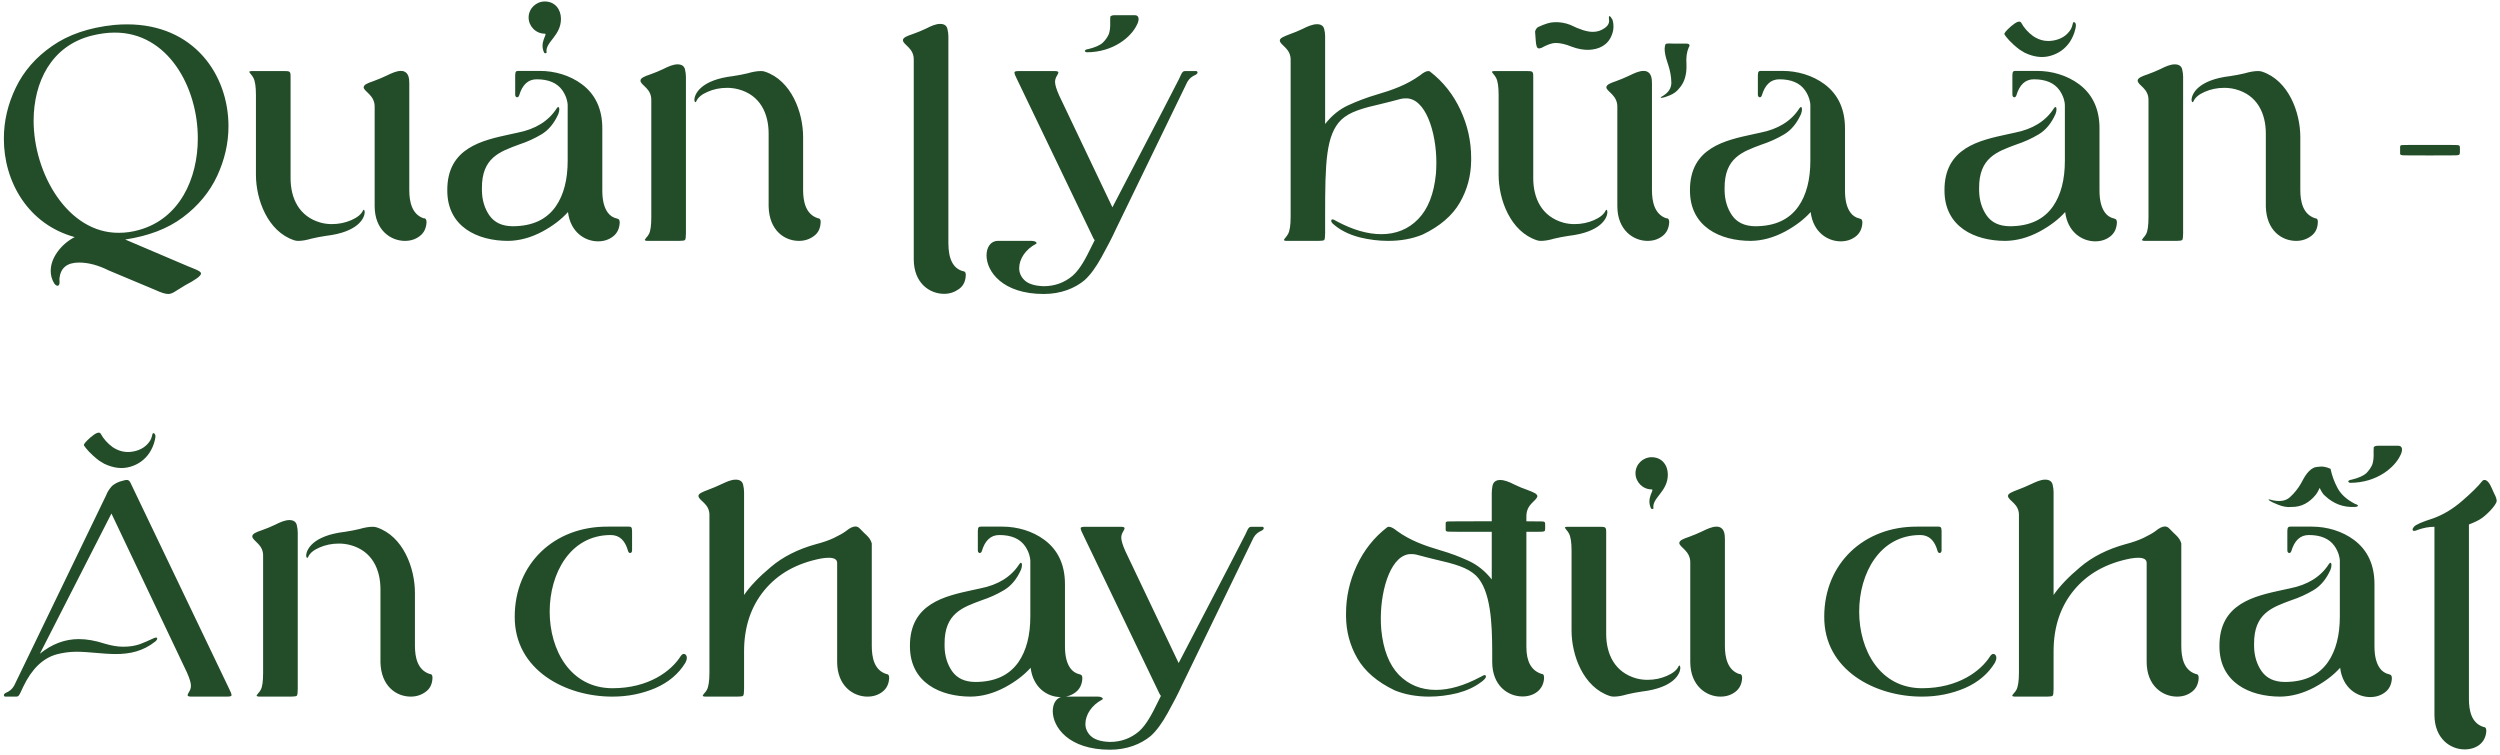 <svg width="384" height="116" viewBox="0 0 384 116" fill="none" xmlns="http://www.w3.org/2000/svg">
<path d="M25.836 45.156C25.391 45.156 24.734 44.945 23.82 44.523L16.719 41.547C15.078 40.727 13.555 40.328 12.148 40.328C10.297 40.328 9.289 41.148 9.125 42.812L9.148 43.328C9.148 43.68 9.055 43.867 8.867 43.891C8.656 43.891 8.469 43.75 8.305 43.492C7.953 42.906 7.789 42.273 7.789 41.641C7.789 40.656 8.117 39.695 8.797 38.734C9.477 37.773 10.367 37 11.469 36.414C4.344 34.469 0.57 27.93 0.594 21.273C0.594 18.602 1.203 16 2.422 13.469C3.641 10.938 5.492 8.805 8 7.07C10.508 5.312 13.672 4.234 17.492 3.836C18.195 3.766 18.875 3.742 19.531 3.742C29.75 3.742 35.094 11.43 35.094 19.398C35.094 22 34.508 24.531 33.359 27.016C32.211 29.477 30.453 31.609 28.109 33.367C25.766 35.125 22.812 36.25 19.227 36.789L28.859 40.891L29.609 41.195C30.383 41.5 30.875 41.734 30.875 42.016C30.875 42.367 30.055 42.977 28.438 43.82C26.938 44.711 26.492 45.156 25.836 45.156ZM18.289 35.758C19.297 35.758 20.328 35.617 21.383 35.312C27.594 33.578 30.383 27.438 30.383 21.273C30.406 13.375 25.766 4.938 17.562 5.008C16.461 5.008 15.312 5.172 14.07 5.477C7.812 7.07 5.188 12.672 5.164 18.484C5.141 26.664 10.438 35.852 18.289 35.758ZM62.188 37C60.031 37 57.547 35.359 57.547 31.656V16.492C57.617 14.617 55.906 14.078 55.859 13.422C55.859 13.023 56.445 12.766 57.359 12.461C58.062 12.203 58.742 11.922 59.375 11.617C60.148 11.242 60.898 10.891 61.578 10.891C61.719 10.891 61.859 10.914 61.977 10.938C62.797 11.195 62.867 12.109 62.867 12.836V29.219C62.867 30.977 63.266 32.922 65.07 33.531C65.141 33.531 65.516 33.461 65.516 34.141C65.469 35.055 65.117 35.781 64.461 36.273C63.805 36.766 63.055 37 62.188 37ZM45.828 37C45.594 37 45.383 36.977 45.195 36.906C41.117 35.57 39.312 30.648 39.312 26.852V14.57C39.312 13.281 39.172 12.414 38.914 11.945C38.797 11.734 38.68 11.547 38.516 11.383L38.281 11.055C38.281 10.961 38.445 10.914 38.773 10.914H43.648C44.516 10.914 44.633 10.961 44.633 11.734V27.367C44.633 30.414 45.898 33.273 49.297 34.211C49.836 34.352 50.398 34.422 50.961 34.422C52.062 34.422 53.047 34.211 53.961 33.812C54.875 33.414 55.484 32.922 55.742 32.359C55.789 32.266 55.836 32.219 55.883 32.219C55.953 32.219 56 32.336 56.023 32.594C56 33.461 55.086 35.641 50.07 36.227C49.297 36.344 48.547 36.484 47.867 36.648C47.07 36.883 46.391 37 45.828 37ZM83.961 8.102C83.844 8.195 83.703 8.219 83.586 8.102C82.789 6.484 84.195 5.172 83.68 5.172C82.297 5.172 81.195 4.023 81.195 2.688C81.195 1.328 82.32 0.227 83.68 0.227C85.25 0.227 86.164 1.445 86.164 2.898C86.164 5.547 83.656 6.484 83.961 8.102ZM91.859 37.07C89.844 37.07 87.617 35.664 87.242 32.57C86.211 33.719 84.875 34.727 83.258 35.594C81.523 36.508 79.789 36.977 78.055 37C73.344 37 68.703 34.844 68.703 29.266C68.656 22.68 74.094 21.555 78.406 20.617L79.484 20.383C82.25 19.844 84.242 18.602 85.484 16.68C85.602 16.516 85.672 16.445 85.742 16.445C85.859 16.445 85.906 16.562 85.906 16.82C85.906 17.031 85.859 17.242 85.766 17.5C85.133 18.93 84.266 19.984 83.164 20.641C82.062 21.297 80.914 21.812 79.695 22.211C76.812 23.289 73.977 24.203 74.023 28.938V29.266C74.047 30.766 74.445 32.031 75.172 33.086C75.945 34.188 77.117 34.727 78.711 34.75C81.734 34.75 83.938 33.742 85.367 31.703C86.586 29.945 87.195 27.602 87.195 24.672V16.117C87.195 15.742 87.031 14.805 86.375 13.867C85.578 12.742 84.266 12.18 82.438 12.18C81.125 12.18 80.234 13 79.742 14.664C79.672 14.852 79.555 14.945 79.438 14.945C79.273 14.945 79.133 14.805 79.133 14.547V11.57C79.133 10.938 79.32 10.891 79.625 10.891H82.93C85.156 10.891 87.523 11.547 89.398 12.953C91.484 14.523 92.516 16.797 92.516 19.727V29.266C92.516 30.719 92.773 31.82 93.312 32.594C93.664 33.109 94.156 33.438 94.789 33.578L94.977 33.648C95.117 33.719 95.188 33.906 95.188 34.211C95.141 35.125 94.789 35.852 94.133 36.344C93.477 36.836 92.727 37.07 91.859 37.07ZM104.305 37H99.523C99.219 37 99.055 36.953 99.031 36.836C99.102 36.719 99.195 36.602 99.266 36.508C99.43 36.344 99.547 36.18 99.664 35.969C99.922 35.523 100.039 34.633 100.039 33.344V15.461C100.109 13.562 98.422 13.141 98.375 12.391C98.375 11.992 98.961 11.734 99.875 11.43C100.555 11.195 101.211 10.914 101.867 10.609C102.641 10.211 103.414 9.883 104.07 9.883C104.703 9.883 105.102 10.141 105.219 10.68C105.312 11.078 105.359 11.453 105.359 11.805V35.828C105.359 36.414 105.312 36.742 105.219 36.859C105.125 36.953 104.82 37 104.305 37ZM122.727 37C120.5 37 118.156 35.406 118.062 31.727V20.523C118.062 17.477 116.797 14.594 113.375 13.703C112.812 13.562 112.25 13.492 111.688 13.492C110.586 13.492 109.602 13.703 108.688 14.102C107.773 14.5 107.211 14.969 106.953 15.555C106.906 15.648 106.859 15.695 106.812 15.695C106.742 15.695 106.672 15.578 106.648 15.32C106.695 14.453 107.609 12.273 112.602 11.688C113.375 11.57 114.125 11.43 114.805 11.266C115.602 11.031 116.281 10.914 116.867 10.914C117.102 10.914 117.312 10.938 117.5 11.008C121.555 12.367 123.359 17.242 123.359 21.062V29.195C123.359 30.953 123.758 32.898 125.586 33.508L125.68 33.531C125.867 33.555 126.055 33.625 126.055 34.07C126.031 35.031 125.703 35.758 125.023 36.25C124.367 36.742 123.594 37 122.727 37ZM145.016 45.133C142.812 45.133 140.352 43.516 140.352 39.812V9.25C140.422 7.352 138.734 6.93 138.688 6.18C138.688 5.781 139.297 5.523 140.234 5.219C140.938 4.961 141.594 4.703 142.227 4.398C143 4 143.727 3.672 144.406 3.672C145.039 3.672 145.414 3.93 145.531 4.469C145.625 4.867 145.672 5.242 145.672 5.594V37.352C145.672 39.859 146.445 41.289 147.969 41.664C148.156 41.688 148.344 41.758 148.344 42.227C148.32 43.164 147.992 43.891 147.312 44.383C146.633 44.875 145.883 45.133 145.016 45.133ZM166.883 8.031C166.438 7.867 166.625 7.609 167.164 7.539C168.219 7.281 168.969 6.953 169.414 6.531C169.789 6.156 170.094 5.734 170.305 5.266C170.656 4.305 170.469 3.227 170.539 2.641V2.57C170.609 2.453 170.797 2.336 171.148 2.336H174.336C174.969 2.336 175.062 3.039 174.594 3.883C173.773 5.594 171.102 8.031 166.883 8.031ZM160.32 45.156C153.945 45.156 151.531 41.664 151.531 39.227C151.531 37.984 152.164 37 153.266 37H158.492C158.984 37 159.219 37.211 159.219 37.328C159.219 37.375 159.195 37.422 159.148 37.445C157.484 38.312 156.547 39.812 156.547 41.195C156.547 41.875 156.805 42.484 157.32 43C157.906 43.586 158.891 43.914 160.297 43.961C162.008 43.961 163.508 43.422 164.797 42.32C165.922 41.312 166.812 39.602 167.586 38.008L168.148 36.883C168.078 36.812 168.008 36.719 167.938 36.578L156.172 12.086C155.938 11.641 155.82 11.312 155.82 11.148C155.82 10.938 156.078 10.914 156.664 10.914H162.008C162.383 10.914 162.57 10.984 162.57 11.148C162.547 11.242 162.5 11.383 162.383 11.57C162.172 11.898 162.055 12.227 162.055 12.578C162.055 13.023 162.266 13.727 162.688 14.664L170.867 31.844C177.453 19.211 180.852 12.648 181.109 12.109C181.625 10.961 181.672 10.914 182.164 10.914H183.734C183.852 10.914 183.945 11.031 183.945 11.148C183.945 11.312 183.688 11.5 183.43 11.594C183.078 11.781 182.727 11.992 182.375 12.578L171.406 35.195C170.82 36.484 170.07 37.914 169.203 39.484C168.336 41.055 167.469 42.25 166.578 43.047C165.078 44.289 162.945 45.156 160.32 45.156ZM213.219 37C211.742 37 210.289 36.812 208.859 36.461C207.125 36.016 205.742 35.289 204.688 34.328C204.547 34.188 204.477 34.047 204.477 33.93C204.5 33.766 204.547 33.695 204.664 33.695C204.781 33.695 205.016 33.789 205.344 34C207.805 35.312 210.078 35.969 212.164 35.969C214.438 35.969 216.336 35.195 217.836 33.648C219.359 32.078 220.25 29.781 220.555 26.734C220.602 26.148 220.625 25.562 220.625 24.977C220.625 20.242 218.938 14.992 215.891 15.109C215.633 15.109 215.375 15.133 215.117 15.203C214.062 15.484 213.078 15.742 212.188 15.953C209.305 16.609 207.312 17.172 206.023 18.391C203.656 20.711 203.539 24.953 203.539 33.086V35.828C203.539 36.414 203.492 36.742 203.398 36.859C203.328 36.953 203.023 37 202.508 37H197.68C197.375 37 197.211 36.953 197.211 36.836C197.281 36.719 197.352 36.602 197.445 36.508C197.586 36.344 197.727 36.156 197.844 35.945C198.102 35.477 198.242 34.609 198.242 33.32V9.297C198.312 7.398 196.625 6.977 196.578 6.227C196.578 5.852 197.164 5.617 198.078 5.266C198.758 5.031 199.414 4.75 200.07 4.445C200.844 4.047 201.617 3.719 202.297 3.719C202.906 3.719 203.281 3.977 203.398 4.469C203.492 4.844 203.539 5.195 203.539 5.547V19.047C204.547 17.758 205.719 16.797 207.102 16.164C208.484 15.531 209.961 14.969 211.484 14.523C213.805 13.844 216.078 13.047 218.117 11.57C218.656 11.125 219.078 10.914 219.383 10.914C219.477 10.914 219.57 10.938 219.641 10.984C221.68 12.555 223.227 14.523 224.328 16.891C225.43 19.258 225.969 21.719 225.969 24.227V24.672C225.945 26.969 225.383 29.125 224.234 31.117C223.086 33.109 221.188 34.75 218.492 36.039C216.945 36.672 215.188 37 213.219 37ZM247.672 3.016C247.906 3.789 247.883 4.586 247.578 5.359C246.992 6.93 245.633 7.586 244.039 7.656C243.219 7.68 242.328 7.516 241.391 7.164C240.477 6.789 239.656 6.602 238.977 6.602C238.203 6.625 237.617 6.906 236.773 7.352C236.633 7.398 236.516 7.422 236.422 7.445C236.047 7.445 235.953 7.07 235.883 6.156L235.789 4.844C235.859 4.562 236 4.328 236.234 4.164C237.289 3.672 238.109 3.414 238.719 3.414C239.562 3.367 240.383 3.508 241.18 3.812C242.656 4.539 243.828 4.914 244.695 4.891C245.328 4.891 245.914 4.703 246.453 4.328C247.016 3.953 247.25 3.484 247.133 2.898C247.086 2.289 247.273 2.336 247.672 3.016ZM253.062 37C250.906 37 248.422 35.359 248.422 31.656V16.492C248.492 14.617 246.781 14.078 246.734 13.422C246.734 13.023 247.32 12.766 248.234 12.461C248.938 12.203 249.617 11.922 250.25 11.617C251.023 11.242 251.773 10.891 252.453 10.891C252.594 10.891 252.734 10.914 252.852 10.938C253.672 11.195 253.742 12.109 253.742 12.836V29.219C253.742 30.977 254.141 32.922 255.945 33.531C256.016 33.531 256.391 33.461 256.391 34.141C256.344 35.055 255.992 35.781 255.336 36.273C254.68 36.766 253.93 37 253.062 37ZM236.703 37C236.469 37 236.258 36.977 236.07 36.906C231.992 35.57 230.188 30.648 230.188 26.852V14.57C230.188 13.281 230.047 12.414 229.789 11.945C229.672 11.734 229.555 11.547 229.391 11.383L229.156 11.055C229.156 10.961 229.32 10.914 229.648 10.914H234.523C235.391 10.914 235.508 10.961 235.508 11.734V27.367C235.508 30.414 236.773 33.273 240.172 34.211C240.711 34.352 241.273 34.422 241.836 34.422C242.938 34.422 243.922 34.211 244.836 33.812C245.75 33.414 246.359 32.922 246.617 32.359C246.664 32.266 246.711 32.219 246.758 32.219C246.828 32.219 246.875 32.336 246.898 32.594C246.875 33.461 245.961 35.641 240.945 36.227C240.172 36.344 239.422 36.484 238.742 36.648C237.945 36.883 237.266 37 236.703 37ZM255.078 14.992C255.078 14.945 255.125 14.898 255.219 14.852C256.25 14.289 256.742 13.562 256.719 12.648C256.695 11.734 256.531 10.867 256.25 10L256.039 9.344C255.805 8.617 255.688 8.008 255.688 7.469C255.758 6.906 255.758 6.719 256.062 6.695C256.203 6.672 256.508 6.672 257 6.695H258.523C259.086 6.695 259.414 6.672 259.484 6.883C259.531 6.977 259.508 7.117 259.391 7.281C259.086 7.961 258.969 8.828 259.039 9.836C259.109 11.453 258.734 12.695 257.891 13.609C257.539 14.055 257.07 14.406 256.484 14.641C255.898 14.875 255.547 14.992 255.453 14.992C255.242 15.039 255.102 15.039 255.078 14.992ZM282.734 37.07C280.719 37.07 278.492 35.664 278.117 32.57C277.086 33.719 275.75 34.727 274.133 35.594C272.398 36.508 270.664 36.977 268.93 37C264.219 37 259.578 34.844 259.578 29.266C259.531 22.68 264.969 21.555 269.281 20.617L270.359 20.383C273.125 19.844 275.117 18.602 276.359 16.68C276.477 16.516 276.547 16.445 276.617 16.445C276.734 16.445 276.781 16.562 276.781 16.82C276.781 17.031 276.734 17.242 276.641 17.5C276.008 18.93 275.141 19.984 274.039 20.641C272.938 21.297 271.789 21.812 270.57 22.211C267.688 23.289 264.852 24.203 264.898 28.938V29.266C264.922 30.766 265.32 32.031 266.047 33.086C266.82 34.188 267.992 34.727 269.586 34.75C272.609 34.75 274.812 33.742 276.242 31.703C277.461 29.945 278.07 27.602 278.07 24.672V16.117C278.07 15.742 277.906 14.805 277.25 13.867C276.453 12.742 275.141 12.18 273.312 12.18C272 12.18 271.109 13 270.617 14.664C270.547 14.852 270.43 14.945 270.312 14.945C270.148 14.945 270.008 14.805 270.008 14.547V11.57C270.008 10.938 270.195 10.891 270.5 10.891H273.805C276.031 10.891 278.398 11.547 280.273 12.953C282.359 14.523 283.391 16.797 283.391 19.727V29.266C283.391 30.719 283.648 31.82 284.188 32.594C284.539 33.109 285.031 33.438 285.664 33.578L285.852 33.648C285.992 33.719 286.062 33.906 286.062 34.211C286.016 35.125 285.664 35.852 285.008 36.344C284.352 36.836 283.602 37.07 282.734 37.07ZM321.828 37.07C319.812 37.07 317.586 35.664 317.211 32.57C316.18 33.719 314.844 34.727 313.227 35.594C311.492 36.508 309.758 36.977 308.023 37C303.312 37 298.672 34.844 298.672 29.266C298.625 22.68 304.062 21.555 308.375 20.617L309.453 20.383C312.219 19.844 314.211 18.602 315.453 16.68C315.57 16.516 315.641 16.445 315.711 16.445C315.828 16.445 315.875 16.562 315.875 16.82C315.875 17.031 315.828 17.242 315.734 17.5C315.102 18.93 314.234 19.984 313.133 20.641C312.031 21.297 310.883 21.812 309.664 22.211C306.781 23.289 303.945 24.203 303.992 28.938V29.266C304.016 30.766 304.414 32.031 305.141 33.086C305.914 34.188 307.086 34.727 308.68 34.75C311.703 34.75 313.906 33.742 315.336 31.703C316.555 29.945 317.164 27.602 317.164 24.672V16.117C317.164 15.742 317 14.805 316.344 13.867C315.547 12.742 314.234 12.18 312.406 12.18C311.094 12.18 310.203 13 309.711 14.664C309.641 14.852 309.523 14.945 309.406 14.945C309.242 14.945 309.102 14.805 309.102 14.547V11.57C309.102 10.938 309.289 10.891 309.594 10.891H312.898C315.125 10.891 317.492 11.547 319.367 12.953C321.453 14.523 322.484 16.797 322.484 19.727V29.266C322.484 30.719 322.742 31.82 323.281 32.594C323.633 33.109 324.125 33.438 324.758 33.578L324.945 33.648C325.086 33.719 325.156 33.906 325.156 34.211C325.109 35.125 324.758 35.852 324.102 36.344C323.445 36.836 322.695 37.07 321.828 37.07ZM310.227 7.633C308.891 6.625 308.188 5.758 307.883 5.289C307.789 5.125 308.141 4.703 308.914 4.023C309.711 3.344 310.227 3.156 310.438 3.461C310.883 4.281 311.492 4.961 312.289 5.547C313.297 6.227 314.375 6.438 315.523 6.203C316.672 5.969 317.516 5.406 318.078 4.492C318.242 4.188 318.336 3.859 318.406 3.531L318.453 3.438C318.477 3.367 318.734 3.391 318.805 3.602C318.922 3.883 318.828 4.141 318.781 4.422C318.617 5.172 318.312 5.852 317.914 6.461C317.188 7.516 316.203 8.219 314.961 8.57C313.742 8.922 312.43 8.781 311 8.102C310.742 7.961 310.484 7.797 310.227 7.633ZM334.273 37H329.492C329.188 37 329.023 36.953 329 36.836C329.07 36.719 329.164 36.602 329.234 36.508C329.398 36.344 329.516 36.18 329.633 35.969C329.891 35.523 330.008 34.633 330.008 33.344V15.461C330.078 13.562 328.391 13.141 328.344 12.391C328.344 11.992 328.93 11.734 329.844 11.43C330.523 11.195 331.18 10.914 331.836 10.609C332.609 10.211 333.383 9.883 334.039 9.883C334.672 9.883 335.07 10.141 335.188 10.68C335.281 11.078 335.328 11.453 335.328 11.805V35.828C335.328 36.414 335.281 36.742 335.188 36.859C335.094 36.953 334.789 37 334.273 37ZM352.695 37C350.469 37 348.125 35.406 348.031 31.727V20.523C348.031 17.477 346.766 14.594 343.344 13.703C342.781 13.562 342.219 13.492 341.656 13.492C340.555 13.492 339.57 13.703 338.656 14.102C337.742 14.5 337.18 14.969 336.922 15.555C336.875 15.648 336.828 15.695 336.781 15.695C336.711 15.695 336.641 15.578 336.617 15.32C336.664 14.453 337.578 12.273 342.57 11.688C343.344 11.57 344.094 11.43 344.773 11.266C345.57 11.031 346.25 10.914 346.836 10.914C347.07 10.914 347.281 10.938 347.469 11.008C351.523 12.367 353.328 17.242 353.328 21.062V29.195C353.328 30.953 353.727 32.898 355.555 33.508L355.648 33.531C355.836 33.555 356.023 33.625 356.023 34.07C356 35.031 355.672 35.758 354.992 36.25C354.336 36.742 353.562 37 352.695 37ZM373.203 23.875C370.648 23.875 369.266 23.875 369.078 23.852C368.703 23.828 368.656 23.734 368.656 23.547V22.586C368.656 22.469 368.68 22.398 368.727 22.352C368.773 22.305 368.891 22.281 369.078 22.281C369.266 22.258 370.648 22.258 373.203 22.258C375.805 22.258 377.211 22.258 377.422 22.281C377.82 22.305 377.844 22.422 377.844 22.773V23.336C377.844 23.5 377.82 23.641 377.773 23.711C377.75 23.781 377.633 23.828 377.422 23.852C377.211 23.875 375.805 23.875 373.203 23.875ZM34.719 107H29.375C29 107 28.812 106.93 28.812 106.766C28.836 106.672 28.883 106.531 29 106.344C29.211 106.016 29.328 105.688 29.328 105.336C29.328 104.891 29.117 104.188 28.695 103.25L17.117 78.875L6.125 100.414C7.977 98.914 9.969 98.164 12.102 98.164C13.32 98.164 14.656 98.398 16.086 98.867C17.117 99.172 18.055 99.336 18.922 99.336C19.93 99.336 20.773 99.195 21.5 98.938C22.93 98.398 23.68 97.93 23.961 97.93C24.078 97.93 24.148 97.977 24.148 98.047C24.148 98.211 24.055 98.375 23.844 98.539C21.969 100.039 19.93 100.461 17.797 100.461C15.758 100.461 13.695 100.109 11.75 100.109C10.695 100.109 9.688 100.25 8.703 100.508C6.594 101.094 4.883 102.734 3.57 105.477C2.867 107 2.891 107 2.375 107H0.781C0.688 107 0.594 106.883 0.594 106.766C0.594 106.578 0.852 106.414 1.109 106.32C1.461 106.133 1.812 105.922 2.164 105.336L16.32 76.039C16.461 75.641 16.719 75.219 17.094 74.773C17.492 74.328 18.125 74 19.039 73.789C19.227 73.742 19.367 73.719 19.484 73.719C19.719 73.719 19.906 73.859 20.047 74.164L35.211 105.828C35.445 106.273 35.562 106.602 35.562 106.766C35.562 106.977 35.305 107 34.719 107ZM15.242 70.766C13.906 69.758 13.203 68.891 12.898 68.422C12.805 68.258 13.156 67.836 13.93 67.156C14.727 66.477 15.242 66.289 15.453 66.594C15.898 67.414 16.508 68.094 17.305 68.68C18.312 69.359 19.391 69.57 20.539 69.336C21.688 69.102 22.531 68.539 23.094 67.625C23.258 67.32 23.352 66.992 23.422 66.664L23.469 66.57C23.492 66.5 23.75 66.523 23.82 66.734C23.938 67.016 23.844 67.273 23.797 67.555C23.633 68.305 23.328 68.984 22.93 69.594C22.203 70.648 21.219 71.352 19.977 71.703C18.758 72.055 17.445 71.914 16.016 71.234C15.758 71.094 15.5 70.93 15.242 70.766ZM44.68 107H39.898C39.594 107 39.43 106.953 39.406 106.836C39.477 106.719 39.57 106.602 39.641 106.508C39.805 106.344 39.922 106.18 40.039 105.969C40.297 105.523 40.414 104.633 40.414 103.344V85.461C40.484 83.562 38.797 83.141 38.75 82.391C38.75 81.992 39.336 81.734 40.25 81.43C40.93 81.195 41.586 80.914 42.242 80.609C43.016 80.211 43.789 79.883 44.445 79.883C45.078 79.883 45.477 80.141 45.594 80.68C45.688 81.078 45.734 81.453 45.734 81.805V105.828C45.734 106.414 45.688 106.742 45.594 106.859C45.5 106.953 45.195 107 44.68 107ZM63.102 107C60.875 107 58.531 105.406 58.438 101.727V90.523C58.438 87.477 57.172 84.594 53.75 83.703C53.188 83.562 52.625 83.492 52.062 83.492C50.961 83.492 49.977 83.703 49.062 84.102C48.148 84.5 47.586 84.969 47.328 85.555C47.281 85.648 47.234 85.695 47.188 85.695C47.117 85.695 47.047 85.578 47.023 85.32C47.07 84.453 47.984 82.273 52.977 81.688C53.75 81.57 54.5 81.43 55.18 81.266C55.977 81.031 56.656 80.914 57.242 80.914C57.477 80.914 57.688 80.938 57.875 81.008C61.93 82.367 63.734 87.242 63.734 91.062V99.195C63.734 100.953 64.133 102.898 65.961 103.508L66.055 103.531C66.242 103.555 66.43 103.625 66.43 104.07C66.406 105.031 66.078 105.758 65.398 106.25C64.742 106.742 63.969 107 63.102 107ZM94.086 107C86.891 107.023 79.016 102.922 79.062 94.719C79.062 86.539 85.18 80.844 93.312 80.891H96.594C96.898 80.891 97.086 80.938 97.086 81.57V84.547C97.086 84.805 96.945 84.945 96.781 84.945C96.664 84.945 96.547 84.852 96.477 84.664C96.031 83 95.141 82.18 93.805 82.18C87.594 82.18 84.43 88.062 84.43 93.945C84.43 99.828 87.594 105.711 94.086 105.711C99.641 105.711 103.133 103.062 104.562 100.766C104.727 100.555 104.867 100.438 105.031 100.438C105.289 100.438 105.5 100.672 105.5 101.047C105.5 101.258 105.43 101.492 105.289 101.773C104.258 103.484 102.711 104.797 100.672 105.688C98.633 106.555 96.453 107 94.086 107ZM133.25 107C131.047 107 128.586 105.359 128.586 101.656V86.469C128.586 85.93 128.141 85.672 127.273 85.672C126.922 85.672 126.547 85.719 126.102 85.789C122.375 86.516 119.492 88.133 117.406 90.664C115.32 93.195 114.289 96.336 114.289 100.062V105.828C114.289 106.414 114.242 106.742 114.148 106.859C114.078 106.953 113.773 107 113.281 107H108.43C108.102 107 107.938 106.953 107.938 106.836C108.008 106.719 108.078 106.602 108.148 106.531C108.312 106.367 108.453 106.18 108.57 105.969C108.828 105.5 108.969 104.609 108.969 103.32V79.25C109.062 77.352 107.328 76.93 107.281 76.18C107.281 75.805 107.891 75.57 108.805 75.219C109.484 74.961 110.117 74.703 110.75 74.398C111.57 74.023 112.273 73.672 113 73.672C113.633 73.672 114.031 73.93 114.148 74.469C114.242 74.867 114.289 75.242 114.289 75.594V91.391C115.203 90.055 116.586 88.602 118.414 87.078C120.242 85.531 122.539 84.359 125.328 83.586C126.43 83.305 127.344 82.977 128.094 82.625C128.914 82.227 129.547 81.875 129.945 81.57C130.508 81.102 131 80.867 131.398 80.867C131.656 80.867 131.891 80.984 132.102 81.219C132.898 82.109 133.625 82.461 133.906 83.469V99.195C133.906 100.953 134.258 102.898 136.086 103.508L136.18 103.531C136.391 103.555 136.578 103.648 136.578 104.141C136.531 105.055 136.18 105.781 135.523 106.273C134.867 106.766 134.117 107 133.25 107ZM162.922 107.07C160.906 107.07 158.68 105.664 158.305 102.57C157.273 103.719 155.938 104.727 154.32 105.594C152.586 106.508 150.852 106.977 149.117 107C144.406 107 139.766 104.844 139.766 99.266C139.719 92.68 145.156 91.555 149.469 90.617L150.547 90.383C153.312 89.844 155.305 88.602 156.547 86.68C156.664 86.516 156.734 86.445 156.805 86.445C156.922 86.445 156.969 86.562 156.969 86.82C156.969 87.031 156.922 87.242 156.828 87.5C156.195 88.93 155.328 89.984 154.227 90.641C153.125 91.297 151.977 91.812 150.758 92.211C147.875 93.289 145.039 94.203 145.086 98.938V99.266C145.109 100.766 145.508 102.031 146.234 103.086C147.008 104.188 148.18 104.727 149.773 104.75C152.797 104.75 155 103.742 156.43 101.703C157.648 99.945 158.258 97.602 158.258 94.672V86.117C158.258 85.742 158.094 84.805 157.438 83.867C156.641 82.742 155.328 82.18 153.5 82.18C152.188 82.18 151.297 83 150.805 84.664C150.734 84.852 150.617 84.945 150.5 84.945C150.336 84.945 150.195 84.805 150.195 84.547V81.57C150.195 80.938 150.383 80.891 150.688 80.891H153.992C156.219 80.891 158.586 81.547 160.461 82.953C162.547 84.523 163.578 86.797 163.578 89.727V99.266C163.578 100.719 163.836 101.82 164.375 102.594C164.727 103.109 165.219 103.438 165.852 103.578L166.039 103.648C166.18 103.719 166.25 103.906 166.25 104.211C166.203 105.125 165.852 105.852 165.195 106.344C164.539 106.836 163.789 107.07 162.922 107.07ZM170.492 115.156C164.117 115.156 161.703 111.664 161.703 109.227C161.703 107.984 162.336 107 163.438 107H168.664C169.156 107 169.391 107.211 169.391 107.328C169.391 107.375 169.367 107.422 169.32 107.445C167.656 108.312 166.719 109.812 166.719 111.195C166.719 111.875 166.977 112.484 167.492 113C168.078 113.586 169.062 113.914 170.469 113.961C172.18 113.961 173.68 113.422 174.969 112.32C176.094 111.312 176.984 109.602 177.758 108.008L178.32 106.883C178.25 106.812 178.18 106.719 178.109 106.578L166.344 82.086C166.109 81.641 165.992 81.312 165.992 81.148C165.992 80.938 166.25 80.914 166.836 80.914H172.18C172.555 80.914 172.742 80.984 172.742 81.148C172.719 81.242 172.672 81.383 172.555 81.57C172.344 81.898 172.227 82.227 172.227 82.578C172.227 83.023 172.438 83.727 172.859 84.664L181.039 101.844C187.625 89.211 191.023 82.648 191.281 82.109C191.797 80.961 191.844 80.914 192.336 80.914H193.906C194.023 80.914 194.117 81.031 194.117 81.148C194.117 81.312 193.859 81.5 193.602 81.594C193.25 81.781 192.898 81.992 192.547 82.578L181.578 105.195C180.992 106.484 180.242 107.914 179.375 109.484C178.508 111.055 177.641 112.25 176.75 113.047C175.25 114.289 173.117 115.156 170.492 115.156ZM219.5 107C217.531 107 215.773 106.672 214.227 106.039C211.531 104.75 209.633 103.109 208.484 101.117C207.336 99.125 206.773 96.969 206.75 94.672V94.227C206.75 91.719 207.289 89.258 208.391 86.891C209.492 84.523 211.039 82.555 213.078 80.984C213.148 80.938 213.242 80.914 213.336 80.914C213.641 80.914 214.062 81.125 214.602 81.57C216.641 83.047 218.914 83.844 221.234 84.523C222.758 84.969 224.211 85.508 225.57 86.141C226.953 86.773 228.125 87.734 229.133 89V81.688C224.844 81.688 222.617 81.688 222.477 81.664C222.102 81.641 222.055 81.547 222.055 81.359V80.398C222.055 80.188 222.102 80.094 222.477 80.094C222.617 80.07 224.844 80.07 229.133 80.07V75.734C229.133 75.383 229.18 75.008 229.25 74.586C229.344 74.164 229.602 73.883 230.023 73.766C230.164 73.742 230.305 73.719 230.422 73.719C230.961 73.719 231.711 73.953 232.648 74.445C233.328 74.773 234.008 75.055 234.641 75.266C235.555 75.617 236.141 75.852 236.141 76.227C236 76.977 234.453 77.398 234.453 79.297V80.07C235.93 80.094 236.75 80.094 236.914 80.094C237.312 80.117 237.336 80.234 237.336 80.586V81.148C237.336 81.5 237.312 81.641 236.914 81.664C236.773 81.688 235.953 81.688 234.453 81.688V99.383C234.453 101.609 235.203 102.969 236.703 103.484L236.797 103.508C236.984 103.531 237.172 103.578 237.172 104.141C237.078 105.992 235.578 106.977 233.867 106.977C231.664 106.977 229.203 105.359 229.203 101.656V99.922C229.18 95.984 229.039 90.664 226.695 88.391C225.406 87.172 223.414 86.609 220.531 85.953C219.641 85.742 218.656 85.484 217.602 85.203C217.344 85.133 217.086 85.109 216.828 85.109C213.781 84.992 212.094 90.242 212.094 94.977C212.094 95.562 212.117 96.148 212.164 96.734C212.469 99.781 213.359 102.078 214.859 103.648C216.383 105.195 218.281 105.969 220.555 105.969C222.617 105.969 224.891 105.312 227.352 104H227.375C227.703 103.789 227.938 103.695 228.055 103.695C228.172 103.695 228.219 103.766 228.242 103.883C228.242 104.188 227.914 104.445 227.539 104.75L227.492 104.773C226.508 105.523 225.289 106.086 223.859 106.461C222.43 106.812 220.977 107 219.5 107ZM253.977 78.102C253.859 78.195 253.719 78.219 253.602 78.102C252.805 76.484 254.211 75.172 253.695 75.172C252.312 75.172 251.211 74.023 251.211 72.688C251.211 71.328 252.336 70.227 253.695 70.227C255.266 70.227 256.18 71.445 256.18 72.898C256.18 75.547 253.672 76.484 253.977 78.102ZM264.266 107C262.109 107 259.625 105.359 259.625 101.656V86.492C259.695 84.617 257.984 84.078 257.938 83.422C257.938 83.023 258.523 82.766 259.438 82.461C260.141 82.203 260.82 81.922 261.453 81.617C262.227 81.242 262.977 80.891 263.656 80.891C263.797 80.891 263.938 80.914 264.055 80.938C264.875 81.195 264.945 82.109 264.945 82.836V99.219C264.945 100.977 265.344 102.922 267.148 103.531C267.219 103.531 267.594 103.461 267.594 104.141C267.547 105.055 267.195 105.781 266.539 106.273C265.883 106.766 265.133 107 264.266 107ZM247.906 107C247.672 107 247.461 106.977 247.273 106.906C243.195 105.57 241.391 100.648 241.391 96.852V84.57C241.391 83.281 241.25 82.414 240.992 81.945C240.875 81.734 240.758 81.547 240.594 81.383L240.359 81.055C240.359 80.961 240.523 80.914 240.852 80.914H245.727C246.594 80.914 246.711 80.961 246.711 81.734V97.367C246.711 100.414 247.977 103.273 251.375 104.211C251.914 104.352 252.477 104.422 253.039 104.422C254.141 104.422 255.125 104.211 256.039 103.812C256.953 103.414 257.562 102.922 257.82 102.359C257.867 102.266 257.914 102.219 257.961 102.219C258.031 102.219 258.078 102.336 258.102 102.594C258.078 103.461 257.164 105.641 252.148 106.227C251.375 106.344 250.625 106.484 249.945 106.648C249.148 106.883 248.469 107 247.906 107ZM295.227 107C288.031 107.023 280.156 102.922 280.203 94.719C280.203 86.539 286.32 80.844 294.453 80.891H297.734C298.039 80.891 298.227 80.938 298.227 81.57V84.547C298.227 84.805 298.086 84.945 297.922 84.945C297.805 84.945 297.688 84.852 297.617 84.664C297.172 83 296.281 82.18 294.945 82.18C288.734 82.18 285.57 88.062 285.57 93.945C285.57 99.828 288.734 105.711 295.227 105.711C300.781 105.711 304.273 103.062 305.703 100.766C305.867 100.555 306.008 100.438 306.172 100.438C306.43 100.438 306.641 100.672 306.641 101.047C306.641 101.258 306.57 101.492 306.43 101.773C305.398 103.484 303.852 104.797 301.812 105.688C299.773 106.555 297.594 107 295.227 107ZM334.391 107C332.188 107 329.727 105.359 329.727 101.656V86.469C329.727 85.93 329.281 85.672 328.414 85.672C328.062 85.672 327.688 85.719 327.242 85.789C323.516 86.516 320.633 88.133 318.547 90.664C316.461 93.195 315.43 96.336 315.43 100.062V105.828C315.43 106.414 315.383 106.742 315.289 106.859C315.219 106.953 314.914 107 314.422 107H309.57C309.242 107 309.078 106.953 309.078 106.836C309.148 106.719 309.219 106.602 309.289 106.531C309.453 106.367 309.594 106.18 309.711 105.969C309.969 105.5 310.109 104.609 310.109 103.32V79.25C310.203 77.352 308.469 76.93 308.422 76.18C308.422 75.805 309.031 75.57 309.945 75.219C310.625 74.961 311.258 74.703 311.891 74.398C312.711 74.023 313.414 73.672 314.141 73.672C314.773 73.672 315.172 73.93 315.289 74.469C315.383 74.867 315.43 75.242 315.43 75.594V91.391C316.344 90.055 317.727 88.602 319.555 87.078C321.383 85.531 323.68 84.359 326.469 83.586C327.57 83.305 328.484 82.977 329.234 82.625C330.055 82.227 330.688 81.875 331.086 81.57C331.648 81.102 332.141 80.867 332.539 80.867C332.797 80.867 333.031 80.984 333.242 81.219C334.039 82.109 334.766 82.461 335.047 83.469V99.195C335.047 100.953 335.398 102.898 337.227 103.508L337.32 103.531C337.531 103.555 337.719 103.648 337.719 104.141C337.672 105.055 337.32 105.781 336.664 106.273C336.008 106.766 335.258 107 334.391 107ZM360.945 74.164C360.5 74 360.688 73.742 361.227 73.672C362.281 73.414 363.031 73.086 363.477 72.664C363.852 72.289 364.156 71.867 364.367 71.398C364.719 70.438 364.531 69.359 364.602 68.773V68.703C364.672 68.586 364.859 68.469 365.211 68.469H368.398C369.031 68.469 369.125 69.172 368.656 70.016C367.836 71.727 365.164 74.164 360.945 74.164ZM357.969 72.008C358.18 73.016 358.531 74 359.047 74.961C359.562 75.922 360.453 76.742 361.742 77.398C361.953 77.469 362.07 77.516 362.141 77.586C362.211 77.656 362.188 77.727 362.07 77.797C361.977 77.844 361.812 77.867 361.602 77.867C359.914 77.938 358.438 77.375 357.172 76.203C356.844 75.945 356.562 75.523 356.305 74.938C356.094 75.406 355.906 75.734 355.742 75.945C354.711 77.234 353.469 77.891 351.992 77.867C351.336 77.938 350.656 77.82 349.953 77.539C349.25 77.258 348.852 77.07 348.781 77C348.547 76.883 348.43 76.789 348.453 76.742C348.477 76.695 348.57 76.695 348.688 76.742C350.023 77.117 351.055 77 351.734 76.367C352.438 75.734 353 75.008 353.445 74.234L353.773 73.625C354.125 72.969 354.523 72.453 354.969 72.102C355.203 71.938 355.391 71.844 355.508 71.797C355.531 71.773 355.789 71.727 356.281 71.68C356.773 71.609 357.336 71.727 357.969 72.008ZM364.062 107.07C362.047 107.07 359.82 105.664 359.445 102.57C358.414 103.719 357.078 104.727 355.461 105.594C353.727 106.508 351.992 106.977 350.258 107C345.547 107 340.906 104.844 340.906 99.266C340.859 92.68 346.297 91.555 350.609 90.617L351.688 90.383C354.453 89.844 356.445 88.602 357.688 86.68C357.805 86.516 357.875 86.445 357.945 86.445C358.062 86.445 358.109 86.562 358.109 86.82C358.109 87.031 358.062 87.242 357.969 87.5C357.336 88.93 356.469 89.984 355.367 90.641C354.266 91.297 353.117 91.812 351.898 92.211C349.016 93.289 346.18 94.203 346.227 98.938V99.266C346.25 100.766 346.648 102.031 347.375 103.086C348.148 104.188 349.32 104.727 350.914 104.75C353.938 104.75 356.141 103.742 357.57 101.703C358.789 99.945 359.398 97.602 359.398 94.672V86.117C359.398 85.742 359.234 84.805 358.578 83.867C357.781 82.742 356.469 82.18 354.641 82.18C353.328 82.18 352.438 83 351.945 84.664C351.875 84.852 351.758 84.945 351.641 84.945C351.477 84.945 351.336 84.805 351.336 84.547V81.57C351.336 80.938 351.523 80.891 351.828 80.891H355.133C357.359 80.891 359.727 81.547 361.602 82.953C363.688 84.523 364.719 86.797 364.719 89.727V99.266C364.719 100.719 364.977 101.82 365.516 102.594C365.867 103.109 366.359 103.438 366.992 103.578L367.18 103.648C367.32 103.719 367.391 103.906 367.391 104.211C367.344 105.125 366.992 105.852 366.336 106.344C365.68 106.836 364.93 107.07 364.062 107.07ZM378.57 115.109C376.414 115.109 373.93 113.492 373.93 109.789V80.914C373.086 80.914 372.242 81.078 371.375 81.383C371.141 81.5 370.953 81.547 370.812 81.547C370.648 81.547 370.578 81.477 370.578 81.312C370.578 81.195 370.648 81.078 370.789 80.914C371.047 80.586 372.031 80.164 373.719 79.625C375.289 79.062 376.766 78.172 378.195 76.93C379.625 75.688 380.633 74.703 381.219 73.953C381.336 73.789 381.477 73.719 381.617 73.719C382.016 73.719 382.414 74.188 382.812 75.148L383.07 75.734C383.352 76.25 383.492 76.648 383.492 76.953C383.398 77.68 381.805 79.203 381.172 79.602C380.773 79.906 380.117 80.211 379.227 80.562V107.328C379.227 109.086 379.578 111.031 381.406 111.641L381.5 111.664C381.711 111.688 381.898 111.781 381.898 112.273C381.805 114.125 380.328 115.109 378.57 115.109Z" fill="#234D29"/>
</svg>
